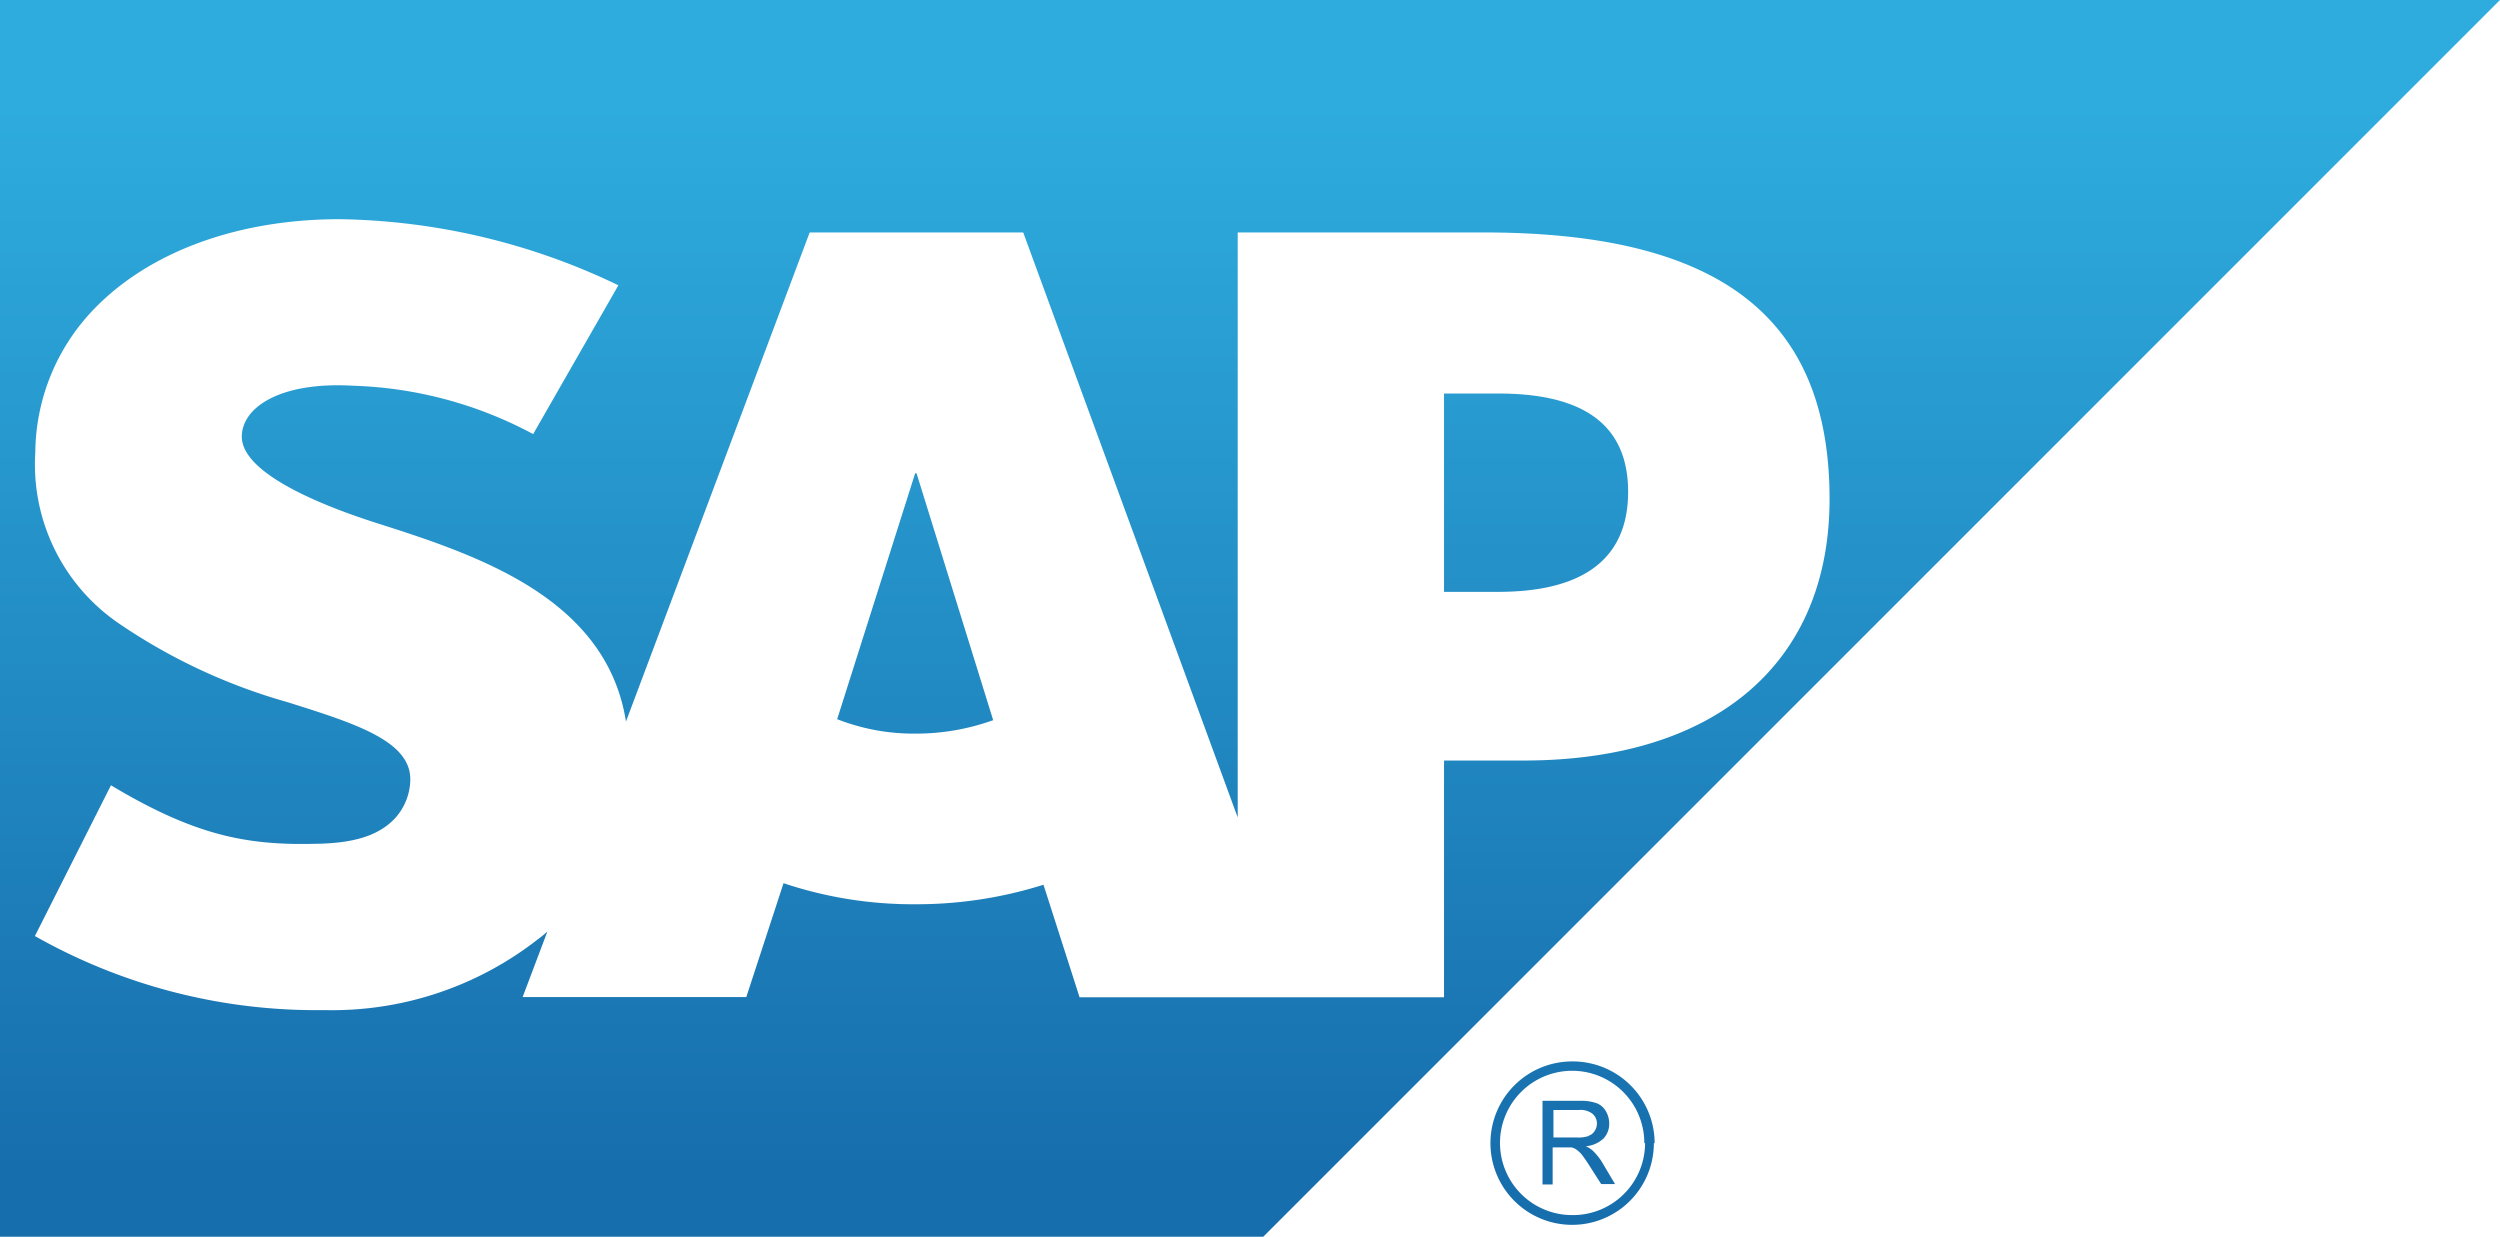 <svg xmlns="http://www.w3.org/2000/svg" xmlns:xlink="http://www.w3.org/1999/xlink" viewBox="0 0 128.2 63.42"><defs><style>.cls-1{fill-rule:evenodd;fill:url(#linear-gradient);}</style><linearGradient id="linear-gradient" x1="64.1" y1="5.47" x2="64.1" y2="59.91" gradientUnits="userSpaceOnUse"><stop offset="0" stop-color="#2eacdd"/><stop offset="1" stop-color="#176ead"/></linearGradient></defs><title>资源 17</title><g id="图层_2" data-name="图层 2"><g id="图层_1-2" data-name="图层 1"><path class="cls-1" d="M47,24.27l3.93,12.66a11.68,11.68,0,0,1-4,.69,10.75,10.75,0,0,1-4-.74l4-12.61Zm29.88-4.09H74.05V30.35h2.78c3.71,0,6.66-1.23,6.66-5.13S80.54,20.18,76.83,20.18ZM128.2,0,64.78,63.42H0V0ZM93.82,25.59c0-9.36-5.67-13.67-17.74-13.67H63.47v30l-11-30H41.52L32.1,37c-1-6.31-7.55-8.51-12.7-10.15-3.4-1.08-7-2.69-7-4.46,0-1.47,1.92-2.83,5.71-2.61a20.86,20.86,0,0,1,9.23,2.48l4.37-7.63a34,34,0,0,0-14.29-3.39h0c-5.37,0-9.85,1.75-12.61,4.62a10.7,10.7,0,0,0-3,7.35A9.87,9.87,0,0,0,6.14,32,29.55,29.55,0,0,0,14.72,36c3.5,1.1,6.36,2,6.32,4a3,3,0,0,1-.82,2c-.88.91-2.22,1.25-4.07,1.27-3.58.09-6.23-.47-10.46-3L1.79,48A29.26,29.26,0,0,0,16.08,51.8h.65a17.12,17.12,0,0,0,10.86-3.64c.18-.13.33-.26.48-.39L26.8,51.13H38.27l1.91-5.84a20.87,20.87,0,0,0,6.73,1.08,21.64,21.64,0,0,0,6.6-1l1.85,5.77H74.05V39h4.07C88,39,93.82,34,93.82,25.59Zm-11,35.13h-.71l-.57-.89c-.16-.26-.3-.45-.4-.59a1.45,1.45,0,0,0-.29-.28.68.68,0,0,0-.26-.12l-.31,0h-.66v1.9H79.1V56.45H81a2.45,2.45,0,0,1,.87.12.91.91,0,0,1,.47.4,1.22,1.22,0,0,1,.18.65,1.09,1.09,0,0,1-.29.76,1.51,1.51,0,0,1-.91.4,1.44,1.44,0,0,1,.34.21,3.11,3.11,0,0,1,.47.57Zm-1.38-2.47a.57.57,0,0,0,.33-.25.68.68,0,0,0,.12-.38.65.65,0,0,0-.22-.5,1,1,0,0,0-.7-.2H79.66v1.41h1.22A1.61,1.61,0,0,0,81.48,58.25Zm3.37.37a4.19,4.19,0,1,1-4.19-4.19A4.2,4.2,0,0,1,84.85,58.62Zm-.49,0a3.7,3.7,0,1,0-3.7,3.69A3.7,3.7,0,0,0,84.36,58.62Z"/></g></g></svg>